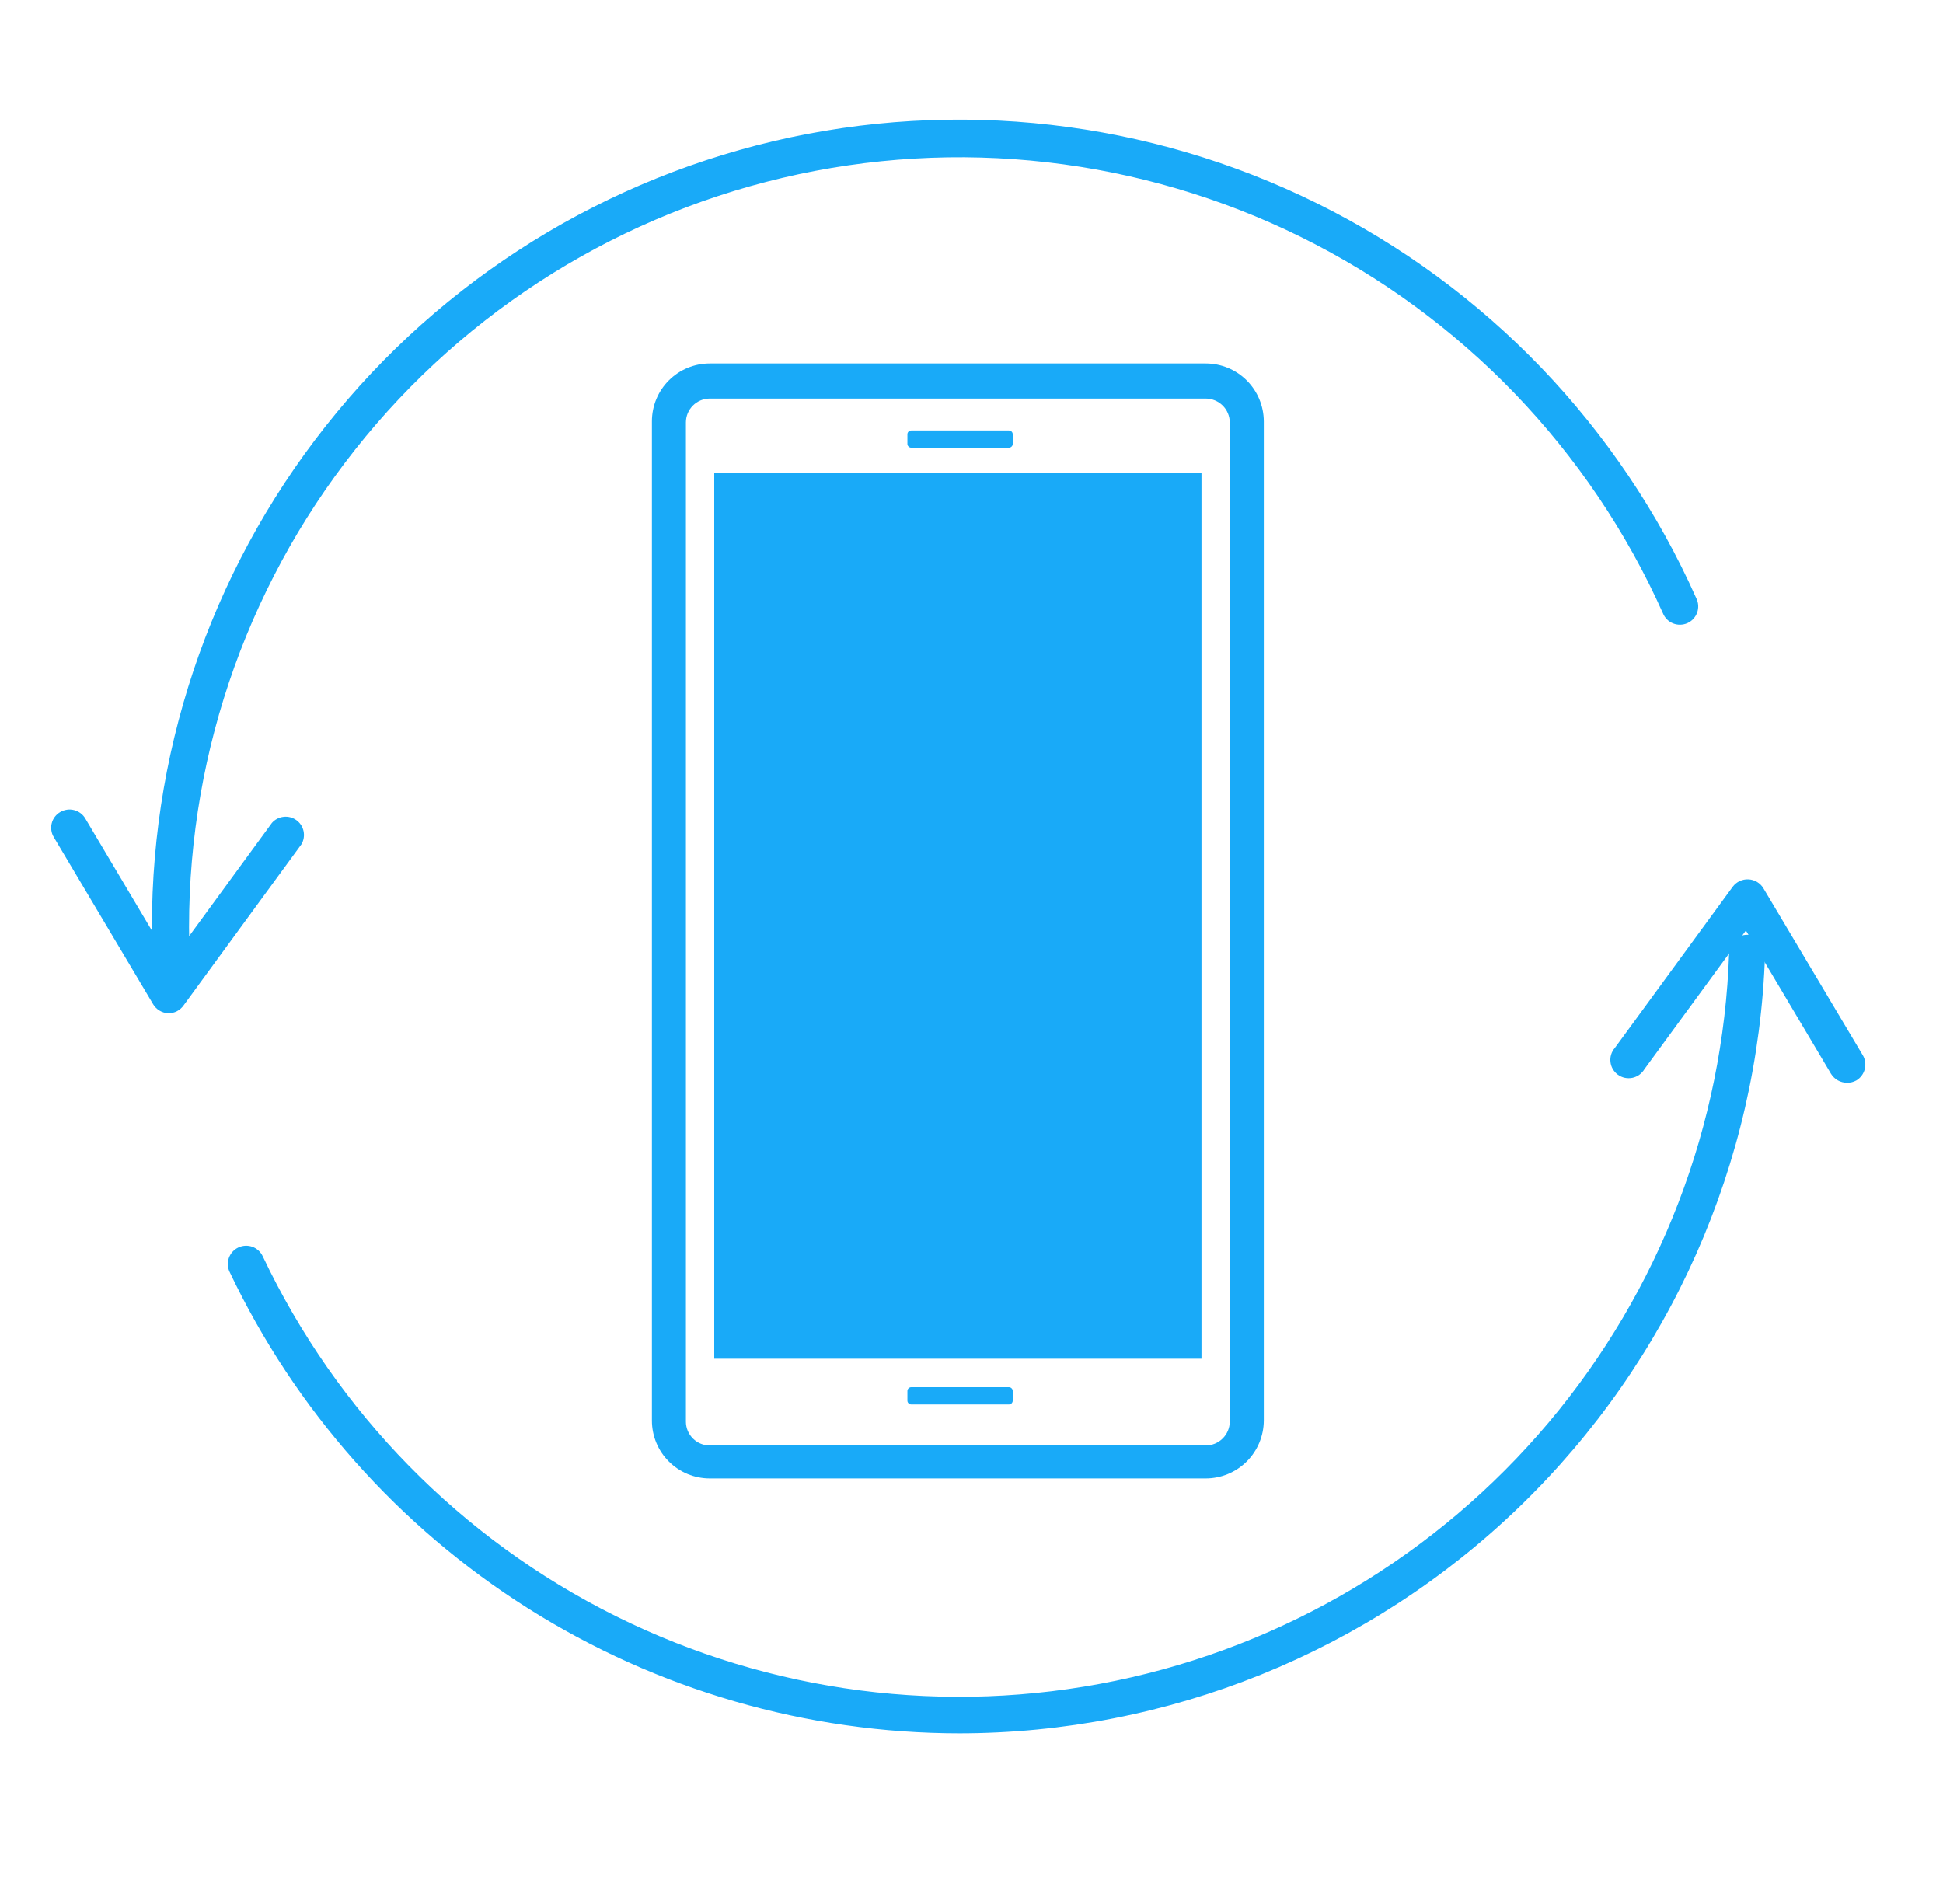 <svg width="50" height="49" viewBox="0 0 50 49" fill="none" xmlns="http://www.w3.org/2000/svg">
<path d="M24.692 44.608C20.758 44.606 16.904 43.489 13.579 41.386C10.254 39.284 7.594 36.282 5.907 32.729C5.854 32.616 5.848 32.486 5.891 32.369C5.934 32.251 6.021 32.156 6.135 32.103C6.248 32.05 6.377 32.044 6.495 32.086C6.613 32.129 6.708 32.217 6.761 32.33C8.664 36.346 11.861 39.607 15.841 41.589C19.822 43.57 24.353 44.157 28.706 43.255C33.06 42.353 36.984 40.014 39.848 36.614C42.712 33.215 44.349 28.952 44.496 24.511C44.499 24.388 44.55 24.272 44.638 24.187C44.726 24.102 44.844 24.055 44.967 24.057C45.029 24.058 45.09 24.072 45.147 24.097C45.203 24.123 45.254 24.159 45.297 24.204C45.339 24.25 45.372 24.303 45.393 24.361C45.415 24.42 45.424 24.482 45.421 24.544C45.244 29.924 42.98 35.025 39.109 38.769C35.239 42.513 30.063 44.607 24.676 44.608H24.692Z" fill="#19AAF8"/>
<path d="M4.402 25.222C4.281 25.222 4.164 25.176 4.076 25.092C3.989 25.009 3.936 24.894 3.931 24.773C3.711 19.942 5.187 15.185 8.104 11.325C11.02 7.465 15.194 4.745 19.904 3.633C24.615 2.522 29.566 3.089 33.902 5.238C38.238 7.386 41.687 10.981 43.653 15.4C43.681 15.457 43.697 15.519 43.7 15.582C43.703 15.645 43.694 15.708 43.672 15.768C43.651 15.827 43.617 15.881 43.574 15.928C43.531 15.974 43.479 16.011 43.421 16.037C43.364 16.062 43.301 16.076 43.238 16.077C43.175 16.078 43.112 16.067 43.053 16.043C42.995 16.02 42.942 15.985 42.897 15.94C42.852 15.895 42.817 15.842 42.793 15.783C40.912 11.572 37.619 8.148 33.483 6.102C29.346 4.057 24.625 3.517 20.134 4.577C15.642 5.637 11.661 8.23 8.877 11.909C6.093 15.588 4.681 20.122 4.884 24.73C4.886 24.791 4.877 24.853 4.856 24.911C4.835 24.97 4.803 25.023 4.761 25.069C4.72 25.115 4.669 25.152 4.613 25.178C4.557 25.204 4.496 25.219 4.435 25.222H4.402Z" fill="#19AAF8"/>
<path d="M47.529 27.865C47.447 27.865 47.366 27.844 47.294 27.804C47.222 27.763 47.161 27.705 47.118 27.635L44.928 23.947L42.317 27.515C42.284 27.571 42.239 27.62 42.186 27.659C42.133 27.697 42.072 27.724 42.008 27.738C41.944 27.751 41.878 27.751 41.813 27.738C41.749 27.724 41.689 27.698 41.635 27.659C41.582 27.621 41.538 27.572 41.504 27.515C41.471 27.459 41.45 27.396 41.443 27.331C41.435 27.266 41.441 27.2 41.461 27.137C41.48 27.075 41.513 27.017 41.556 26.968L44.589 22.82C44.636 22.758 44.697 22.708 44.767 22.675C44.838 22.642 44.916 22.626 44.993 22.63C45.071 22.634 45.147 22.657 45.214 22.696C45.281 22.736 45.337 22.792 45.377 22.858L47.934 27.154C47.999 27.262 48.017 27.391 47.987 27.513C47.956 27.635 47.878 27.74 47.77 27.805C47.697 27.846 47.613 27.867 47.529 27.865Z" fill="#19AAF8"/>
<path d="M4.325 26.076C4.247 26.071 4.172 26.048 4.105 26.008C4.038 25.968 3.982 25.912 3.942 25.846L1.385 21.545C1.352 21.492 1.331 21.433 1.322 21.372C1.312 21.31 1.315 21.248 1.331 21.188C1.346 21.127 1.373 21.071 1.411 21.021C1.448 20.972 1.495 20.93 1.549 20.899C1.602 20.868 1.661 20.847 1.723 20.838C1.784 20.829 1.846 20.832 1.906 20.848C1.966 20.863 2.023 20.89 2.072 20.927C2.122 20.964 2.164 21.01 2.195 21.064L4.385 24.751L6.997 21.178C7.074 21.09 7.181 21.034 7.298 21.021C7.414 21.007 7.531 21.038 7.626 21.106C7.722 21.174 7.788 21.276 7.812 21.39C7.836 21.505 7.817 21.625 7.758 21.726L4.725 25.873C4.68 25.937 4.62 25.989 4.551 26.025C4.481 26.06 4.403 26.078 4.325 26.076Z" fill="#19AAF8"/>
<path d="M31.027 38.048H18.265C17.87 38.048 17.491 37.891 17.212 37.612C16.932 37.333 16.776 36.954 16.776 36.559V10.843C16.776 10.448 16.932 10.069 17.212 9.79C17.491 9.511 17.87 9.354 18.265 9.354H31.027C31.423 9.354 31.802 9.511 32.082 9.79C32.362 10.069 32.52 10.447 32.522 10.843V36.559C32.52 36.955 32.362 37.333 32.082 37.612C31.802 37.891 31.423 38.048 31.027 38.048ZM18.265 10.257C18.102 10.257 17.946 10.322 17.831 10.437C17.716 10.552 17.651 10.707 17.651 10.87V36.587C17.651 36.749 17.716 36.905 17.831 37.02C17.946 37.135 18.102 37.2 18.265 37.2H31.027C31.19 37.2 31.347 37.135 31.463 37.02C31.579 36.906 31.645 36.75 31.646 36.587V10.87C31.645 10.707 31.579 10.551 31.463 10.436C31.347 10.322 31.19 10.257 31.027 10.257H18.265Z" fill="#19AAF8"/>
<path d="M30.918 12.167H18.38V34.967H30.918V12.167Z" fill="#19AAF8"/>
<path d="M25.963 11.078H23.45C23.395 11.078 23.351 11.122 23.351 11.176V11.423C23.351 11.477 23.395 11.521 23.45 11.521H25.963C26.017 11.521 26.061 11.477 26.061 11.423V11.176C26.061 11.122 26.017 11.078 25.963 11.078Z" fill="#19AAF8"/>
<path d="M25.963 35.7H23.45C23.395 35.7 23.351 35.744 23.351 35.799V36.045C23.351 36.099 23.395 36.144 23.45 36.144H25.963C26.017 36.144 26.061 36.099 26.061 36.045V35.799C26.061 35.744 26.017 35.7 25.963 35.7Z" fill="#19AAF8"/>
</svg>
